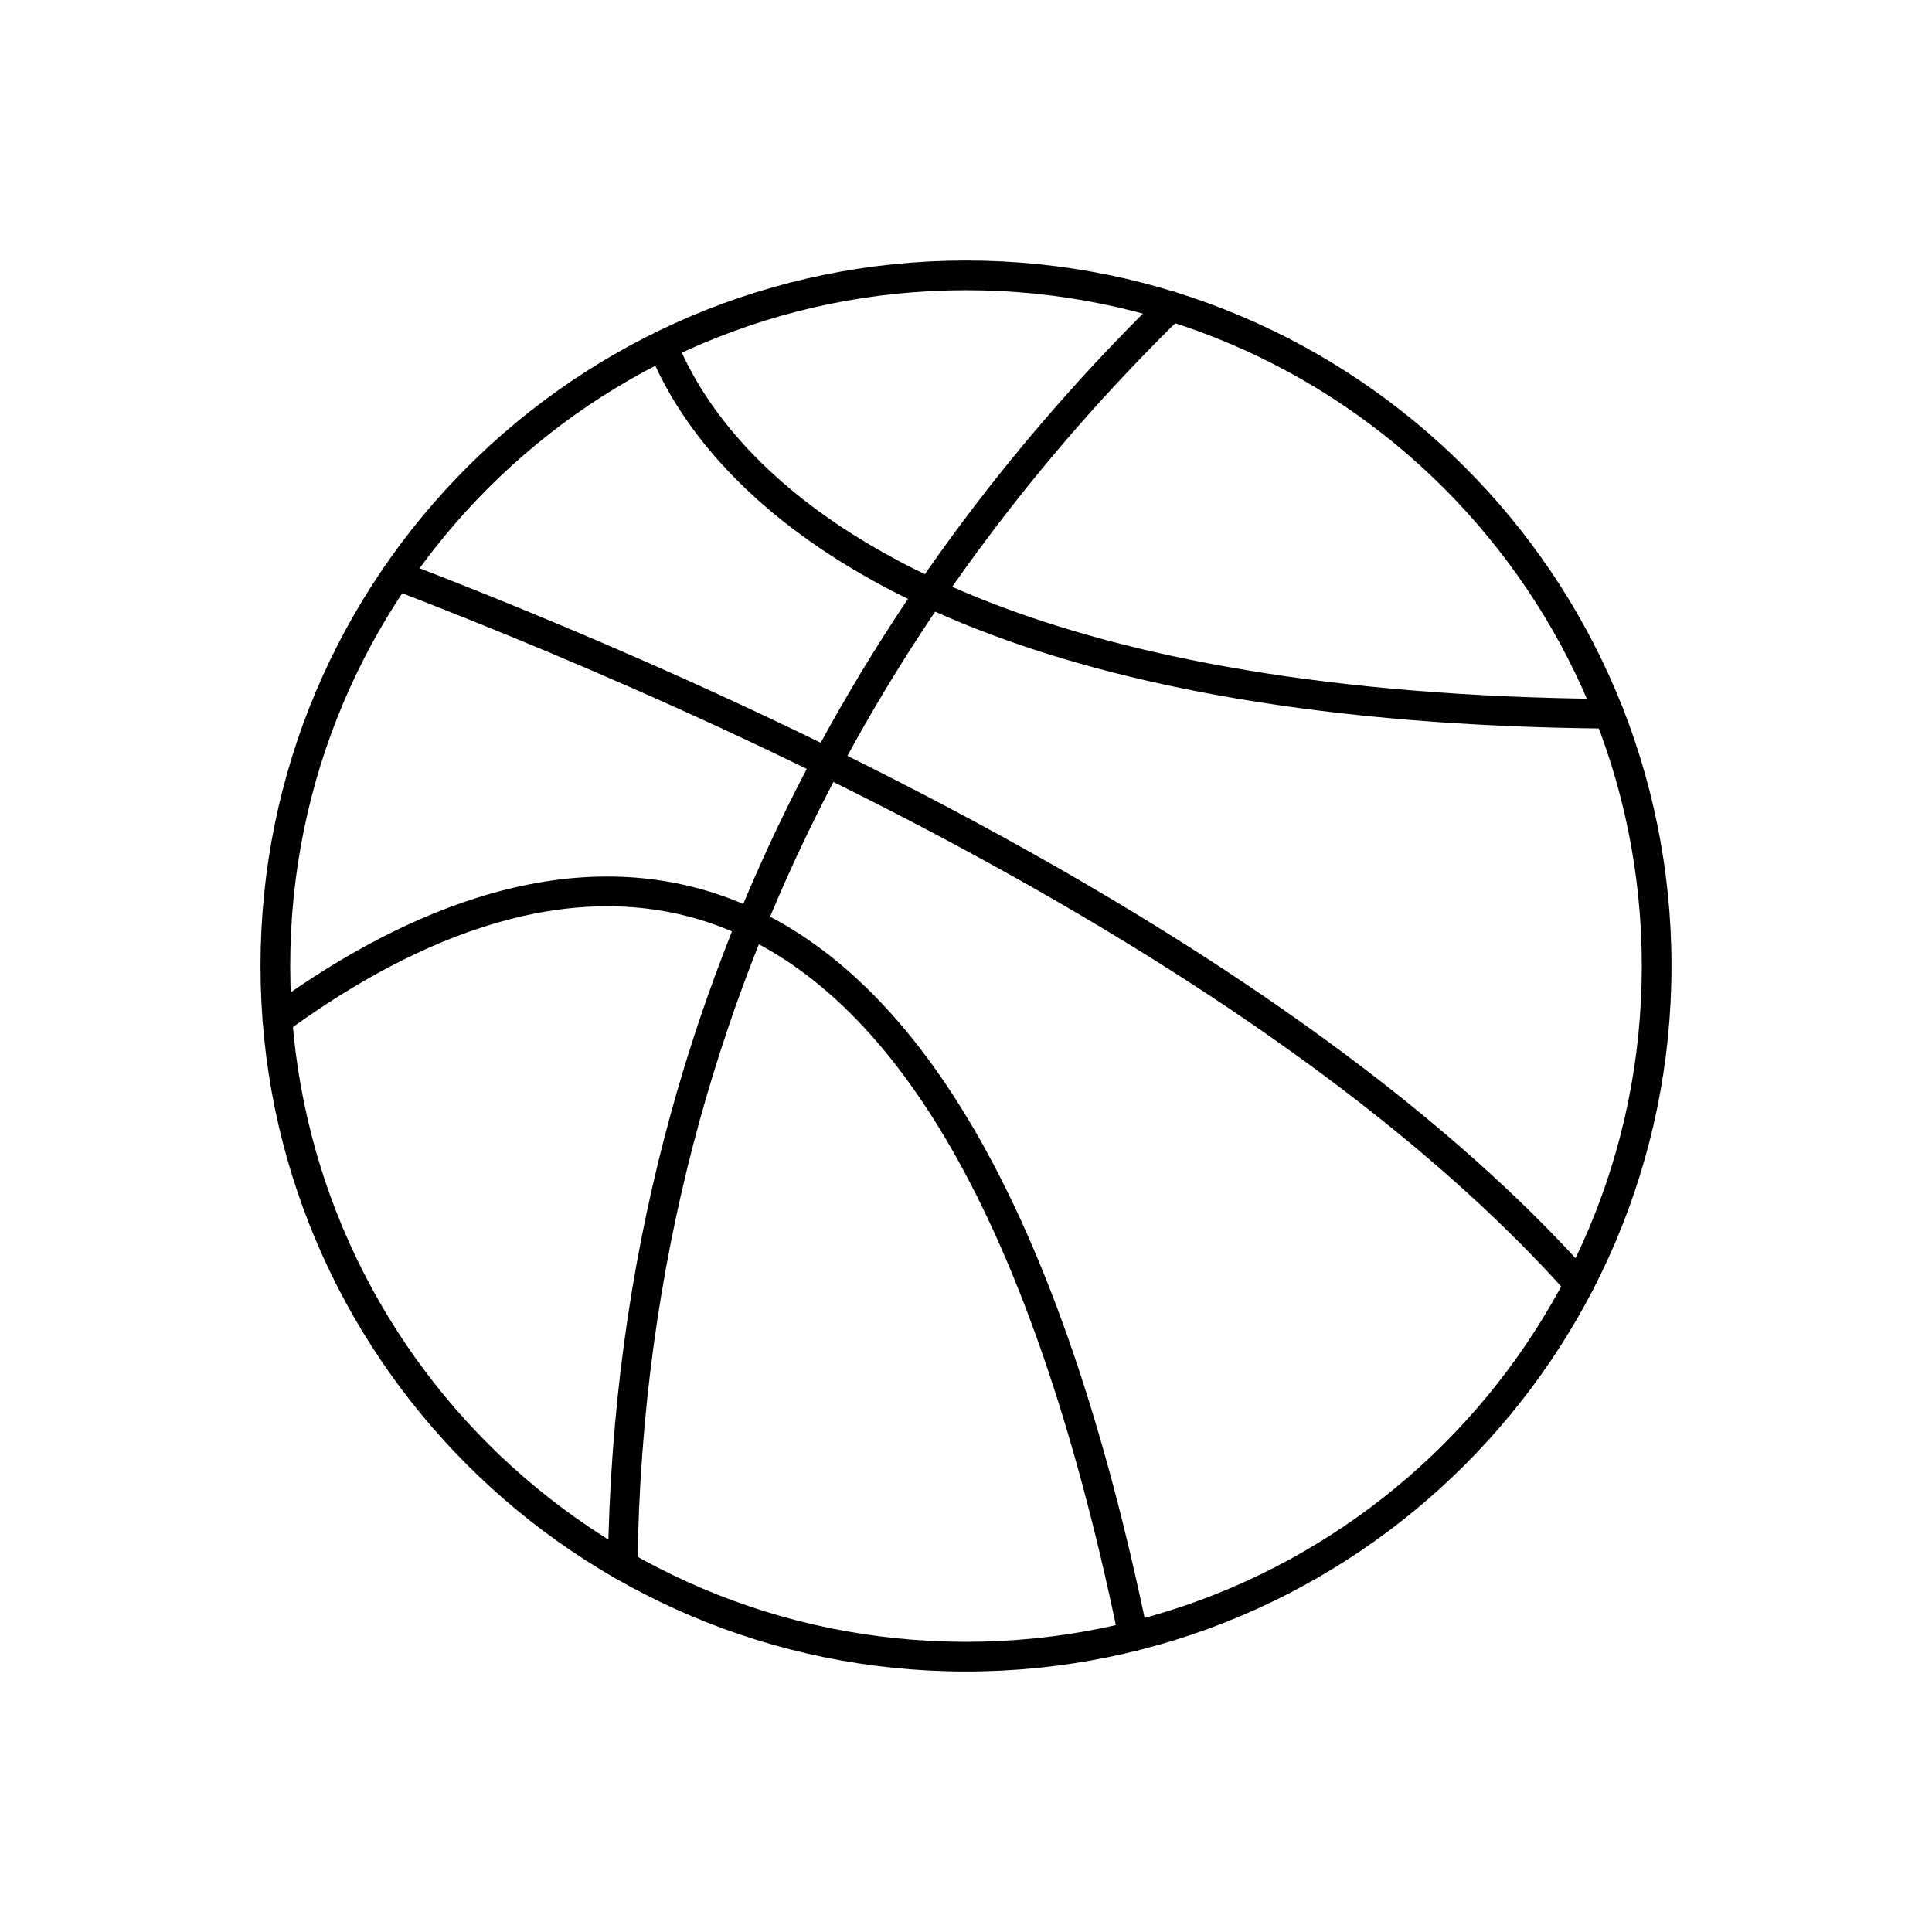 <?xml version="1.0" encoding="UTF-8"?>
<!-- The Best Svg Icon site in the world: iconSvg.co, Visit us! https://iconsvg.co -->
<svg fill="#000000" width="800px" height="800px" version="1.1" viewBox="144 144 512 512" xmlns="http://www.w3.org/2000/svg">
 <g>
  <path d="m400 213.04c51.629 0 98.367 20.926 132.2 54.762 33.832 33.832 54.762 80.574 54.762 132.2 0 51.629-20.926 98.367-54.762 132.2-33.832 33.832-80.574 54.762-132.2 54.762-51.629 0-98.367-20.926-132.2-54.762-33.832-33.832-54.762-80.574-54.762-132.2 0-51.629 20.926-98.367 54.762-132.2 33.832-33.832 80.574-54.762 132.2-54.762zm126.64 60.324c-32.41-32.41-77.18-52.453-126.64-52.453-49.453 0-94.227 20.047-126.64 52.453-32.41 32.41-52.453 77.18-52.453 126.64 0 49.453 20.047 94.227 52.453 126.64 32.41 32.41 77.18 52.453 126.64 52.453 49.453 0 94.227-20.047 126.64-52.453 32.41-32.41 52.453-77.18 52.453-126.64 0-49.453-20.047-94.227-52.453-126.64z"/>
  <path d="m323.27 234.09c-0.797-2.012-3.078-2.996-5.09-2.199s-2.996 3.078-2.199 5.09c6.992 17.633 27.633 50.676 87.379 73.93 37.723 14.684 91.219 25.539 167.04 26.168 2.164 0.016 3.934-1.727 3.953-3.891 0.016-2.164-1.727-3.934-3.891-3.953-74.746-0.621-127.32-11.262-164.28-25.645-56.965-22.172-76.398-53.059-82.918-69.5z"/>
  <path d="m250.49 292.77c-2.019-0.773-4.285 0.238-5.059 2.262-0.773 2.019 0.238 4.285 2.262 5.059 49.496 18.996 121.5 49.742 188.51 89.918 46.711 28.008 90.961 60.59 123.34 96.934 1.445 1.621 3.93 1.766 5.551 0.324 1.621-1.445 1.766-3.93 0.324-5.551-32.941-36.977-77.836-70.051-125.18-98.441-67.434-40.43-139.91-71.379-189.73-90.504z"/>
  <path d="m215.21 411.14c-1.75 1.281-2.129 3.738-0.848 5.488s3.738 2.129 5.488 0.848c29.555-21.676 72.098-43.043 113.16-28.586 41.488 14.613 81.996 65.707 107.48 189.49 0.434 2.121 2.504 3.492 4.629 3.059 2.121-0.434 3.492-2.504 3.059-4.629-26.168-127.09-68.727-179.89-112.56-195.34-44.262-15.59-89.293 6.836-120.41 29.66z"/>
  <path d="m457.14 228.01c1.555-1.512 1.59-3.996 0.078-5.551-1.512-1.555-3.996-1.59-5.551-0.078-31.543 30.785-67.664 73.91-96.152 129.8-28.5 55.922-49.375 124.64-50.418 206.61-0.023 2.164 1.711 3.941 3.875 3.969 2.164 0.023 3.941-1.711 3.969-3.875 1.023-80.562 21.555-148.13 49.586-203.13 28.043-55.027 63.582-97.461 94.613-127.75z"/>
 </g>
</svg>